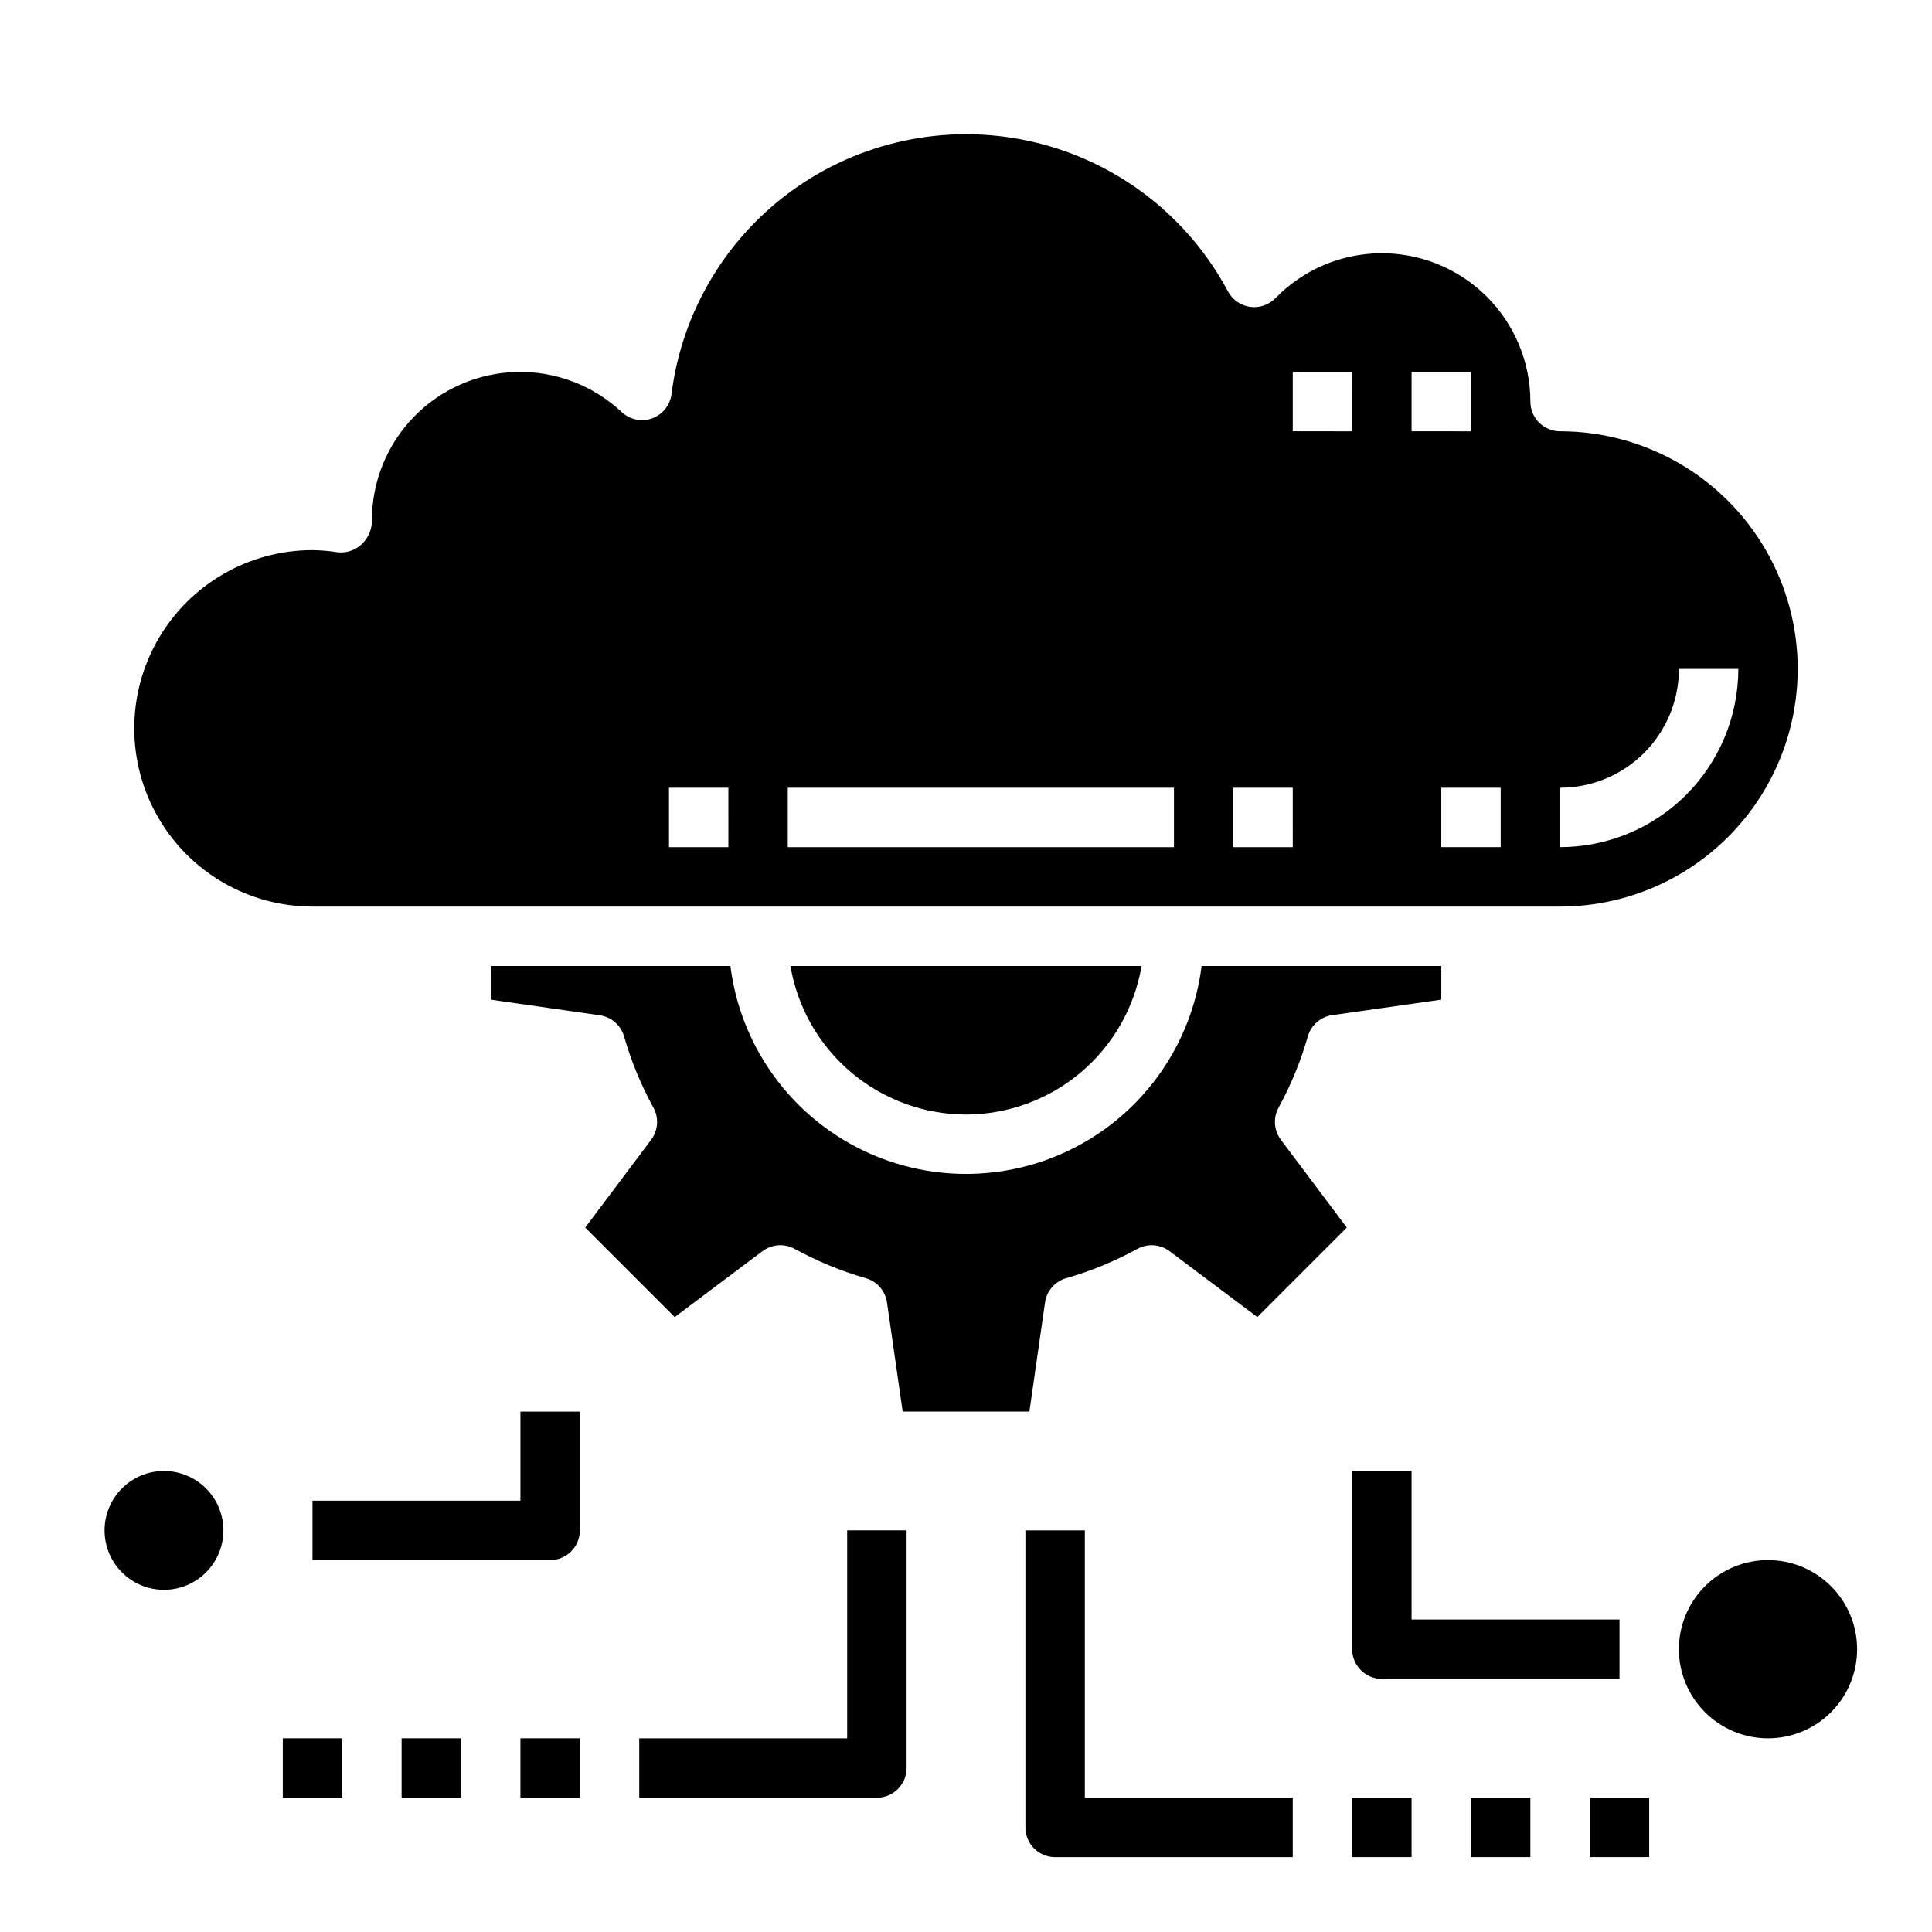 <?xml version="1.0" encoding="UTF-8"?>
<!-- Uploaded to: ICON Repo, www.iconrepo.com, Generator: ICON Repo Mixer Tools -->
<svg fill="#000000" width="800px" height="800px" version="1.1" viewBox="144 144 512 512" xmlns="http://www.w3.org/2000/svg">
 <g>
  <path d="m203.2 549.57c0 8.695-7.051 15.746-15.746 15.746s-15.742-7.051-15.742-15.746c0-8.695 7.047-15.742 15.742-15.742s15.746 7.047 15.746 15.742"/>
  <path d="m628.29 581.05c0 8.695-7.051 15.746-15.746 15.746-8.695 0-15.742-7.051-15.742-15.746 0-8.695 7.047-15.742 15.742-15.742 8.695 0 15.746 7.047 15.746 15.742"/>
  <path d="m431.49 549.57h-15.746v78.723c0 2.086 0.828 4.09 2.305 5.566 1.477 1.473 3.481 2.305 5.566 2.305h62.977v-15.746h-55.102z"/>
  <path d="m502.34 620.41h15.742v15.742h-15.742z"/>
  <path d="m533.82 620.41h15.742v15.742h-15.742z"/>
  <path d="m565.31 620.41h15.742v15.742h-15.742z"/>
  <path d="m368.51 604.67h-55.105v15.742h62.977c2.086 0 4.09-0.828 5.566-2.305 1.477-1.477 2.305-3.477 2.305-5.566v-62.977h-15.742z"/>
  <path d="m281.92 604.67h15.742v15.742h-15.742z"/>
  <path d="m250.43 604.67h15.742v15.742h-15.742z"/>
  <path d="m218.94 604.67h15.742v15.742h-15.742z"/>
  <path d="m502.34 533.82v47.23c0 2.09 0.828 4.09 2.305 5.566 1.477 1.477 3.477 2.305 5.566 2.305h62.977v-15.742h-55.105v-39.359z"/>
  <path d="m612.54 557.44c-6.262 0-12.27 2.488-16.699 6.918-4.43 4.43-6.918 10.438-6.918 16.699 0 6.266 2.488 12.27 6.918 16.699 4.43 4.43 10.438 6.918 16.699 6.918s12.27-2.488 16.699-6.918c4.43-4.43 6.918-10.434 6.918-16.699 0-6.262-2.488-12.27-6.918-16.699-4.43-4.43-10.438-6.918-16.699-6.918zm0 31.488c-3.184 0-6.055-1.918-7.273-4.859s-0.543-6.328 1.707-8.578 5.637-2.926 8.578-1.707c2.941 1.219 4.859 4.09 4.859 7.273 0 2.09-0.828 4.09-2.305 5.566-1.477 1.477-3.477 2.305-5.566 2.305z"/>
  <path d="m281.92 541.7h-55.105v15.742h62.977c2.09 0 4.09-0.828 5.566-2.305 1.477-1.477 2.309-3.477 2.309-5.566v-31.488h-15.746z"/>
  <path d="m557.44 258.3c-4.348 0-7.871-3.523-7.871-7.871-0.012-10.492-4.211-20.547-11.668-27.93-7.457-7.379-17.555-11.48-28.047-11.387-10.492 0.098-20.512 4.375-27.836 11.891-1.75 1.805-4.258 2.664-6.75 2.312-2.488-0.352-4.66-1.871-5.844-4.09-10.547-19.785-29.035-34.125-50.82-39.426-21.785-5.297-44.793-1.051-63.25 11.676-18.457 12.727-30.605 32.727-33.395 54.969-0.371 2.938-2.352 5.418-5.133 6.422-2.781 1.008-5.894 0.371-8.055-1.652-7.5-7.039-17.461-10.863-27.746-10.641-10.285 0.219-20.074 4.461-27.266 11.816-7.191 7.356-11.211 17.238-11.199 27.527 0.016 2.383-0.961 4.668-2.699 6.297-1.695 1.59-3.988 2.375-6.301 2.156-2.231-0.355-4.484-0.551-6.746-0.582-16.871 0-32.465 9.004-40.902 23.617s-8.438 32.617 0 47.23c8.438 14.617 24.031 23.617 40.902 23.617h330.62c22.5 0 43.289-12.004 54.539-31.488s11.25-43.492 0-62.977c-11.25-19.484-32.039-31.488-54.539-31.488zm-220.41 110.21h-15.746v-15.746h15.742zm118.08 0h-102.34v-15.746h102.34zm31.488 0h-15.746v-15.746h15.742zm15.742-110.21-15.746-0.004v-15.742h15.742zm15.742-15.742h15.742v15.742l-15.742-0.004zm23.617 125.95-15.746-0.004v-15.746h15.742zm15.742 0v-15.75c8.352 0 16.363-3.316 22.266-9.223 5.906-5.906 9.223-13.914 9.223-22.266h15.746c-0.012 12.523-4.992 24.531-13.848 33.387-8.855 8.855-20.863 13.832-33.387 13.848z"/>
  <path d="m400 439.36c11.148-0.02 21.934-3.984 30.449-11.184 8.512-7.203 14.207-17.184 16.074-28.176h-93.047c1.867 10.992 7.559 20.973 16.074 28.176 8.512 7.199 19.297 11.164 30.449 11.184z"/>
  <path d="m346.07 475.57c2.473-1.859 5.809-2.094 8.52-0.605 5.973 3.277 12.293 5.883 18.844 7.762 2.984 0.852 5.188 3.375 5.629 6.445l4.148 28.906h33.59l4.141-28.906c0.441-3.07 2.648-5.594 5.629-6.445 6.551-1.879 12.871-4.484 18.848-7.762 2.711-1.488 6.043-1.254 8.516 0.605l23.27 17.469 23.711-23.719-17.469-23.27c-1.852-2.469-2.094-5.793-0.613-8.504 3.277-5.988 5.879-12.324 7.754-18.891 0.852-2.984 3.383-5.191 6.453-5.629l28.914-4.109v-8.918h-63.52c-2.562 20.461-14.988 38.367-33.262 47.926-18.27 9.562-40.066 9.562-58.34 0-18.273-9.559-30.699-27.465-33.262-47.926h-63.52v8.918l28.906 4.148c3.07 0.441 5.594 2.644 6.445 5.629 1.879 6.551 4.484 12.871 7.762 18.844 1.488 2.711 1.254 6.047-0.605 8.52l-17.469 23.262 23.719 23.719z"/>
 </g>
</svg>